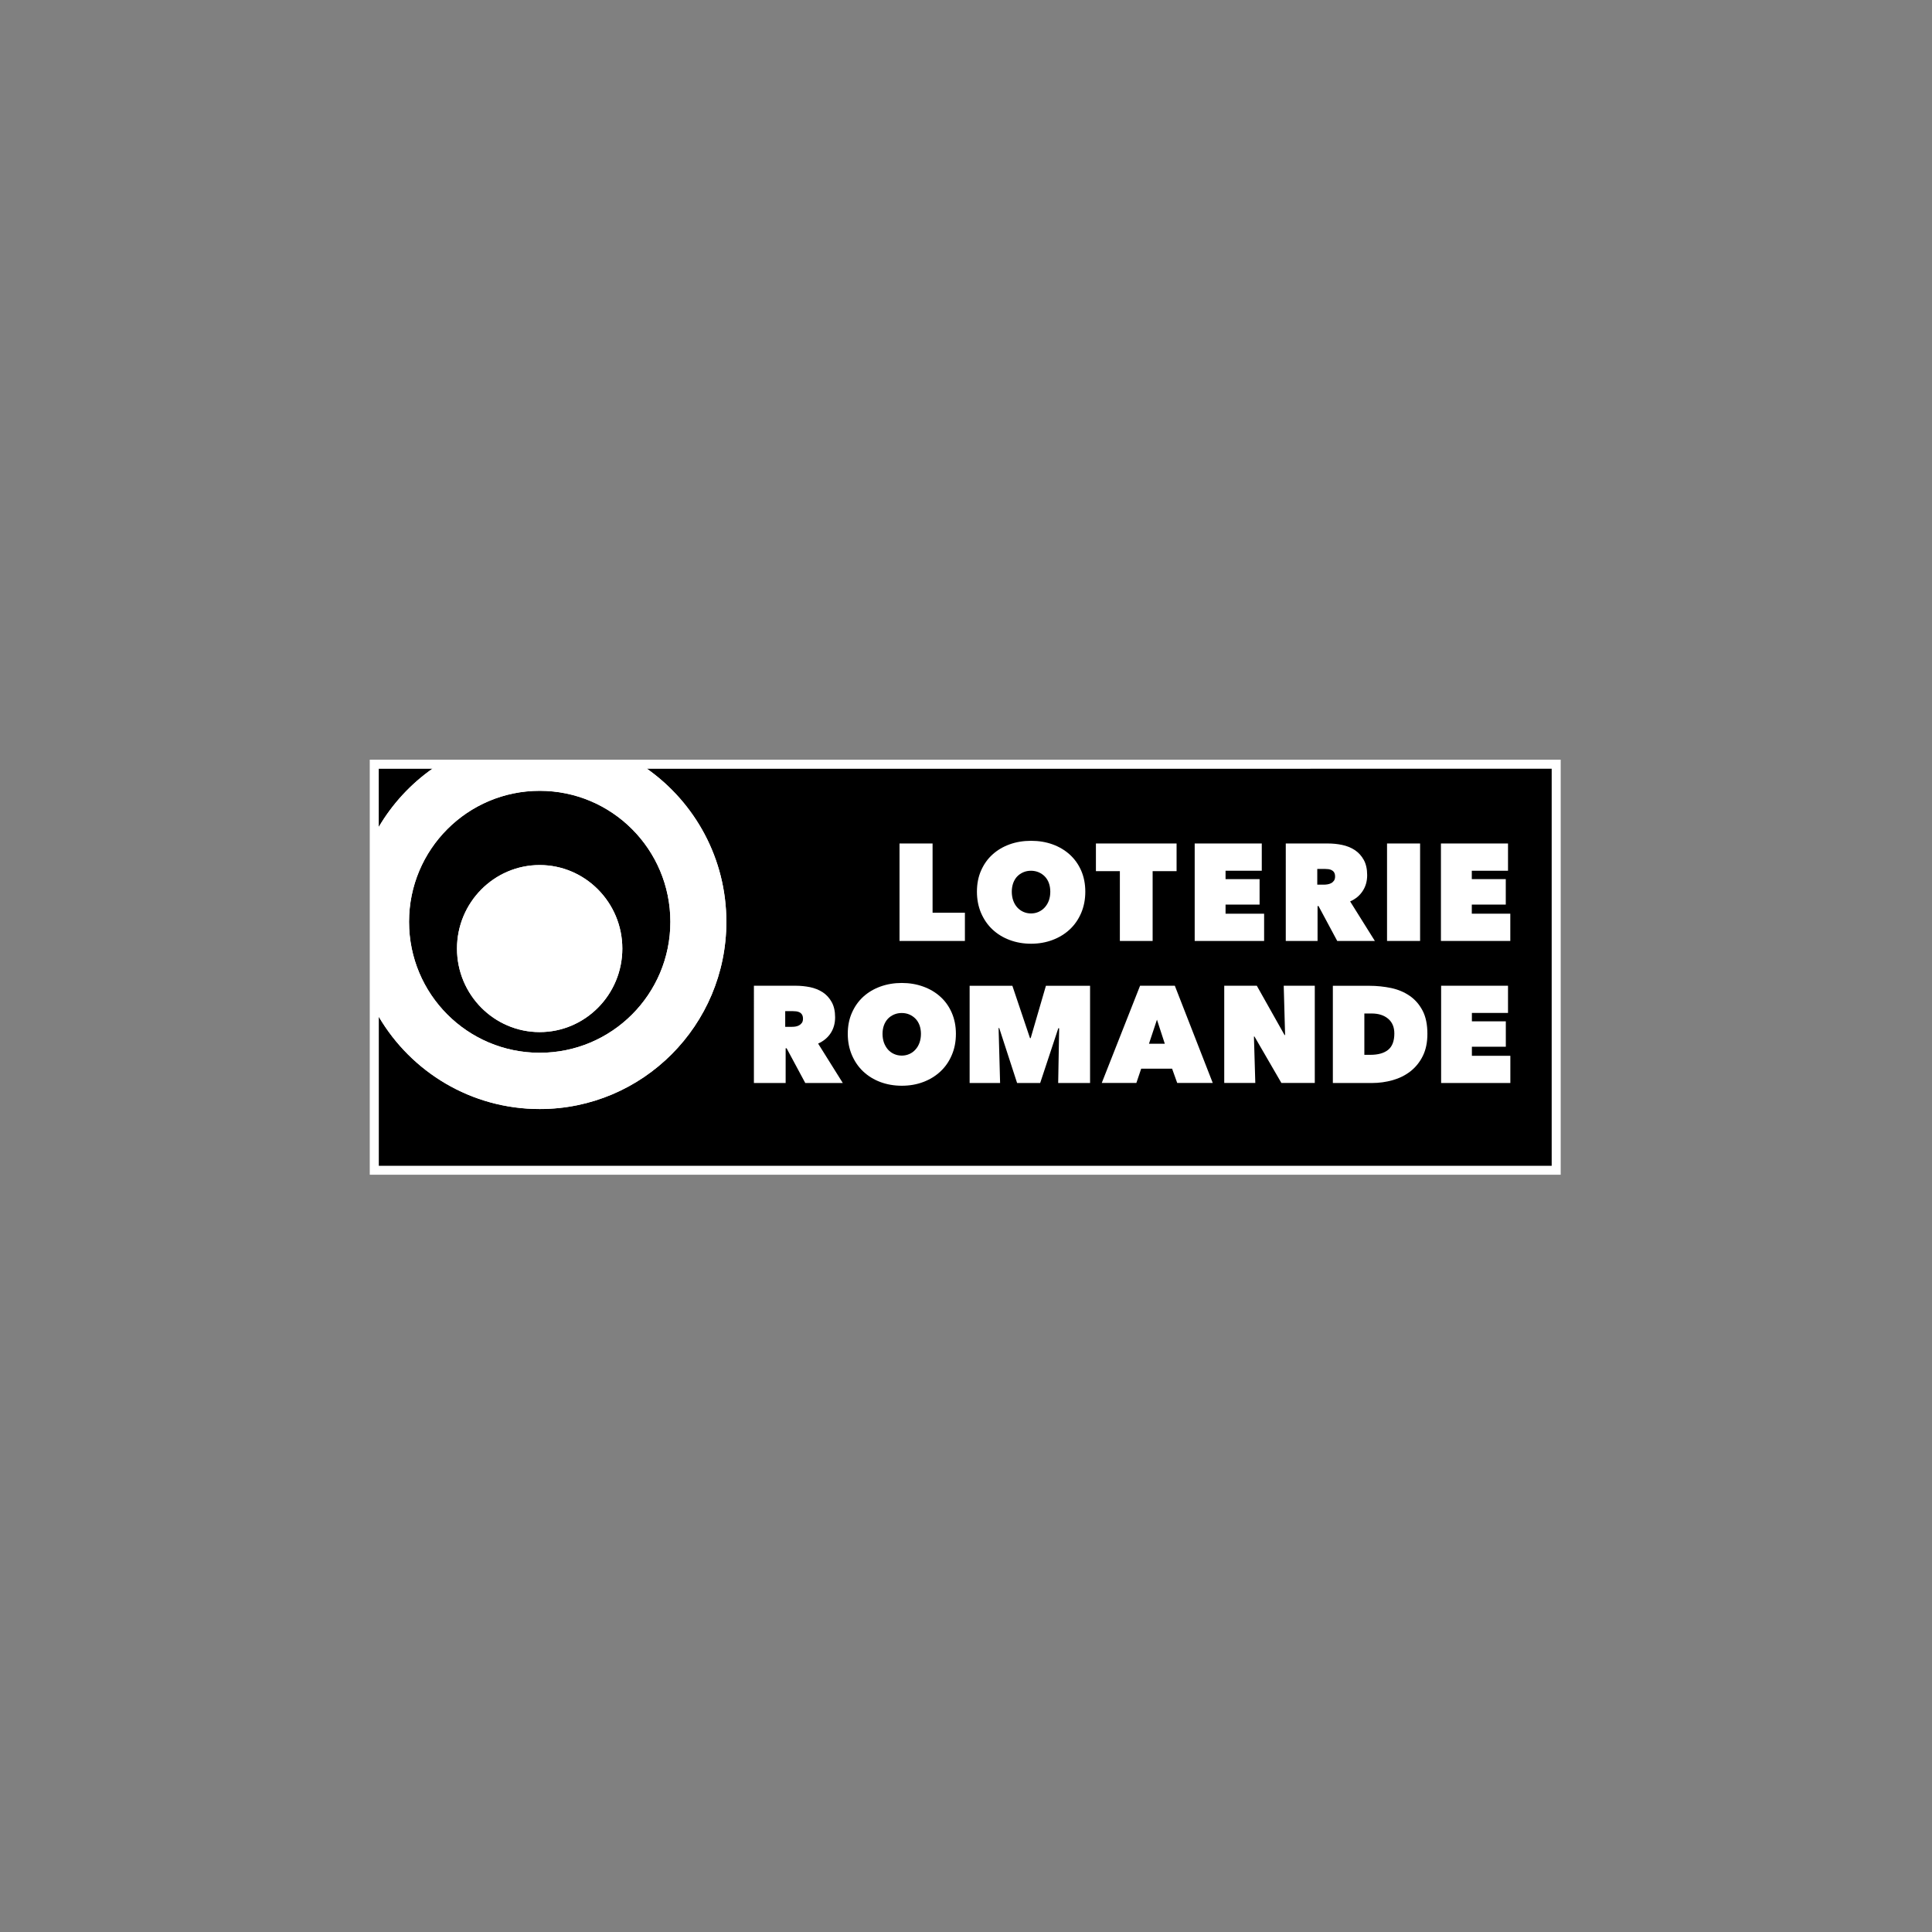 <?xml version="1.0" encoding="utf-8"?>
<!-- Generator: Adobe Illustrator 27.1.1, SVG Export Plug-In . SVG Version: 6.00 Build 0)  -->
<svg version="1.1" id="Calque_1" xmlns="http://www.w3.org/2000/svg" xmlns:xlink="http://www.w3.org/1999/xlink" x="0px" y="0px"
	 viewBox="0 0 396.85 396.85" style="enable-background:new 0 0 396.85 396.85;" xml:space="preserve">
<rect x="0" y="0" width="396.85" height="396.85" fill="#808080" stroke="none"/>
<style type="text/css">
	.st0{fill:#FFFFFF;}
</style>
<g>
	<g>
		<rect x="75.95" y="156.05" class="st0" width="244.63" height="85.25"/>
		<g>
			<path d="M88.82,157.91H77.8v11.95C80.59,165.13,84.35,161.05,88.82,157.91z"/>
			<path d="M110.86,216.25c14.83,0,26.84-12.03,26.84-26.9c0-14.87-12.01-26.91-26.84-26.91c-14.83,0-26.84,12.04-26.84,26.91
				C84.01,204.22,96.03,216.25,110.86,216.25z M110.85,177.69c9.36,0,16.98,7.7,16.98,17.16c0,9.46-7.62,17.15-16.98,17.15
				c-9.36,0-16.98-7.69-16.98-17.15C93.87,185.39,101.49,177.69,110.85,177.69z"/>
			<path d="M132.89,157.91c9.86,6.96,16.31,18.44,16.31,31.45c0,21.23-17.16,38.45-38.34,38.45c-14.08,0-26.38-7.61-33.05-18.95
				v30.6h240.92v-81.55H132.89z"/>
			<path class="st0" d="M110.86,227.8c21.18,0,38.34-17.22,38.34-38.45c0-13-6.45-24.49-16.31-31.45H88.82
				c-4.47,3.15-8.23,7.22-11.01,11.95v39C84.47,220.19,96.77,227.8,110.86,227.8z M110.86,162.44c14.83,0,26.84,12.04,26.84,26.91
				c0,14.86-12.01,26.9-26.84,26.9c-14.83,0-26.84-12.03-26.84-26.9C84.01,174.49,96.03,162.44,110.86,162.44z"/>
			<path class="st0" d="M110.85,212c9.36,0,16.98-7.69,16.98-17.15c0-9.46-7.62-17.16-16.98-17.16c-9.36,0-16.98,7.7-16.98,17.16
				C93.87,204.31,101.49,212,110.85,212z"/>
		</g>
	</g>
	<g>
		<path class="st0" d="M184.77,173.26h6.79v14.22h6.64v5.8h-13.43V173.26z"/>
		<path class="st0" d="M200.67,183.16c0-1.6,0.28-3.05,0.85-4.34c0.57-1.29,1.34-2.39,2.34-3.29c0.99-0.9,2.16-1.6,3.52-2.09
			c1.36-0.49,2.83-0.73,4.41-0.73c1.58,0,3.05,0.24,4.41,0.73c1.36,0.49,2.53,1.19,3.53,2.09c1,0.91,1.78,2,2.35,3.29
			c0.56,1.29,0.85,2.74,0.85,4.34c0,1.6-0.29,3.06-0.85,4.38c-0.57,1.32-1.35,2.45-2.35,3.38c-1,0.93-2.18,1.65-3.53,2.16
			c-1.36,0.51-2.83,0.77-4.41,0.77c-1.58,0-3.05-0.26-4.41-0.77c-1.36-0.51-2.53-1.23-3.52-2.16c-0.99-0.93-1.77-2.06-2.34-3.38
			C200.96,186.22,200.67,184.76,200.67,183.16z M207.83,183.16c0,0.66,0.1,1.26,0.29,1.81c0.2,0.55,0.47,1.02,0.82,1.41
			c0.35,0.39,0.77,0.7,1.26,0.92c0.49,0.22,1.02,0.33,1.58,0.33c0.56,0,1.09-0.11,1.57-0.33c0.48-0.22,0.9-0.52,1.26-0.92
			c0.36-0.4,0.64-0.87,0.84-1.41c0.19-0.55,0.29-1.15,0.29-1.81c0-0.64-0.1-1.23-0.29-1.77c-0.2-0.54-0.48-0.99-0.84-1.36
			c-0.36-0.37-0.78-0.65-1.26-0.86c-0.48-0.2-1.01-0.31-1.57-0.31c-0.57,0-1.1,0.1-1.58,0.31c-0.49,0.21-0.91,0.5-1.26,0.86
			c-0.35,0.37-0.62,0.82-0.82,1.36C207.93,181.93,207.83,182.52,207.83,183.16z"/>
		<path class="st0" d="M236.76,193.28h-6.73v-14.34h-4.92v-5.68h16.57v5.68h-4.92V193.28z"/>
		<path class="st0" d="M245.4,173.26h13.78v5.6h-7.44v1.72h6.99v5.23h-6.99v1.87h7.92v5.6H245.4V173.26z"/>
		<path class="st0" d="M264.12,173.26h8.62c0.98,0,1.96,0.09,2.92,0.29c0.98,0.2,1.84,0.55,2.61,1.05c0.76,0.5,1.38,1.17,1.85,2.01
			c0.47,0.84,0.71,1.89,0.71,3.16c0,1.22-0.3,2.3-0.91,3.23c-0.6,0.94-1.46,1.66-2.59,2.16l5.08,8.12h-7.73l-3.84-7.16h-0.2v7.16
			h-6.53V173.26z M270.59,181.72h1.32c0.22,0,0.47-0.02,0.74-0.06c0.28-0.04,0.53-0.12,0.76-0.24c0.24-0.12,0.43-0.29,0.59-0.51
			c0.16-0.22,0.24-0.5,0.24-0.86c0-0.36-0.07-0.64-0.2-0.85c-0.13-0.21-0.3-0.36-0.51-0.47c-0.2-0.1-0.43-0.17-0.67-0.2
			c-0.25-0.03-0.47-0.04-0.68-0.04h-1.6V181.72z"/>
		<path class="st0" d="M284.91,173.26h6.79v20.02h-6.79V173.26z"/>
		<path class="st0" d="M295.99,173.26h13.77v5.6h-7.44v1.72h6.98v5.23h-6.98v1.87h7.91v5.6h-14.25V173.26z"/>
		<path class="st0" d="M154.85,202.48h8.61c0.98,0,1.95,0.1,2.92,0.29c0.97,0.2,1.83,0.55,2.6,1.04c0.76,0.5,1.38,1.17,1.85,2.01
			c0.47,0.84,0.71,1.88,0.71,3.15c0,1.22-0.3,2.3-0.9,3.23c-0.6,0.93-1.46,1.65-2.59,2.16l5.07,8.1h-7.71l-3.83-7.13h-0.2v7.13
			h-6.52V202.48z M161.31,210.92h1.31c0.22,0,0.47-0.01,0.74-0.05c0.27-0.04,0.52-0.12,0.75-0.24c0.23-0.12,0.43-0.29,0.59-0.51
			c0.16-0.21,0.24-0.5,0.24-0.86c0-0.36-0.07-0.64-0.2-0.85c-0.13-0.21-0.3-0.37-0.51-0.47c-0.2-0.1-0.43-0.17-0.67-0.2
			c-0.24-0.02-0.47-0.04-0.67-0.04h-1.6V210.92z"/>
		<path class="st0" d="M174.14,212.36c0-1.6,0.28-3.04,0.85-4.33c0.57-1.29,1.34-2.38,2.33-3.29c0.99-0.9,2.16-1.6,3.51-2.09
			c1.36-0.49,2.83-0.74,4.4-0.74c1.58,0,3.05,0.25,4.4,0.74c1.36,0.49,2.53,1.18,3.53,2.09c1,0.9,1.78,2,2.34,3.29
			c0.56,1.29,0.85,2.73,0.85,4.33c0,1.6-0.28,3.05-0.85,4.37c-0.56,1.32-1.34,2.44-2.34,3.37c-1,0.93-2.17,1.65-3.53,2.16
			c-1.35,0.51-2.82,0.76-4.4,0.76c-1.58,0-3.05-0.26-4.4-0.76c-1.35-0.51-2.52-1.23-3.51-2.16c-0.99-0.93-1.76-2.05-2.33-3.37
			C174.43,215.41,174.14,213.96,174.14,212.36z M181.28,212.36c0,0.66,0.1,1.26,0.29,1.81c0.2,0.54,0.48,1.02,0.82,1.41
			c0.35,0.39,0.76,0.7,1.26,0.92c0.49,0.22,1.02,0.33,1.58,0.33c0.57,0,1.08-0.11,1.57-0.33c0.48-0.21,0.9-0.52,1.25-0.92
			c0.36-0.39,0.63-0.87,0.83-1.41c0.19-0.55,0.29-1.15,0.29-1.81c0-0.64-0.1-1.23-0.29-1.76c-0.2-0.54-0.48-0.99-0.83-1.35
			c-0.36-0.37-0.78-0.65-1.25-0.86c-0.48-0.2-1-0.31-1.57-0.31c-0.56,0-1.09,0.1-1.58,0.31c-0.49,0.21-0.91,0.5-1.26,0.86
			c-0.35,0.37-0.62,0.82-0.82,1.35C181.38,211.13,181.28,211.72,181.28,212.36z"/>
		<path class="st0" d="M205.12,211.17l0.31,11.29h-6.26v-19.97h8.78l3.62,10.75h0.14l3.13-10.75h9.07v19.97h-6.55l0.2-11.23
			l-0.17-0.03l-3.73,11.26h-4.74l-3.67-11.29H205.12z"/>
		<path class="st0" d="M234.18,202.48h7.14l7.79,19.97h-7.3l-1.05-2.93h-6.35l-0.99,2.93h-7.11L234.18,202.48z M237.65,209.45
			l-1.64,4.94h3.25L237.65,209.45z"/>
		<path class="st0" d="M251.47,202.48h6.69l5.7,10.13h0.11l-0.28-10.13h6.38v19.97h-6.86l-5.53-9.54h-0.11l0.28,9.54h-6.38V202.48z"
			/>
		<path class="st0" d="M273.78,222.46v-19.97h7.45c1.58,0,3.09,0.16,4.53,0.46c1.44,0.31,2.71,0.85,3.81,1.61
			c1.1,0.76,1.98,1.77,2.64,3.03c0.66,1.26,0.99,2.85,0.99,4.77c0,1.75-0.31,3.26-0.94,4.54c-0.63,1.28-1.48,2.32-2.53,3.15
			c-1.05,0.82-2.27,1.43-3.64,1.82c-1.37,0.39-2.8,0.59-4.28,0.59H273.78z M280.25,208.18v8.49h1.24c1.58,0,2.8-0.34,3.65-1.03
			c0.84-0.68,1.27-1.8,1.27-3.36c0-1.29-0.42-2.3-1.27-3.02c-0.85-0.72-1.98-1.08-3.39-1.08H280.25z"/>
		<path class="st0" d="M296.02,202.48h13.74v5.59h-7.42v1.72h6.97v5.22h-6.97v1.86h7.9v5.59h-14.22V202.48z"/>
	</g>
</g>
</svg>
